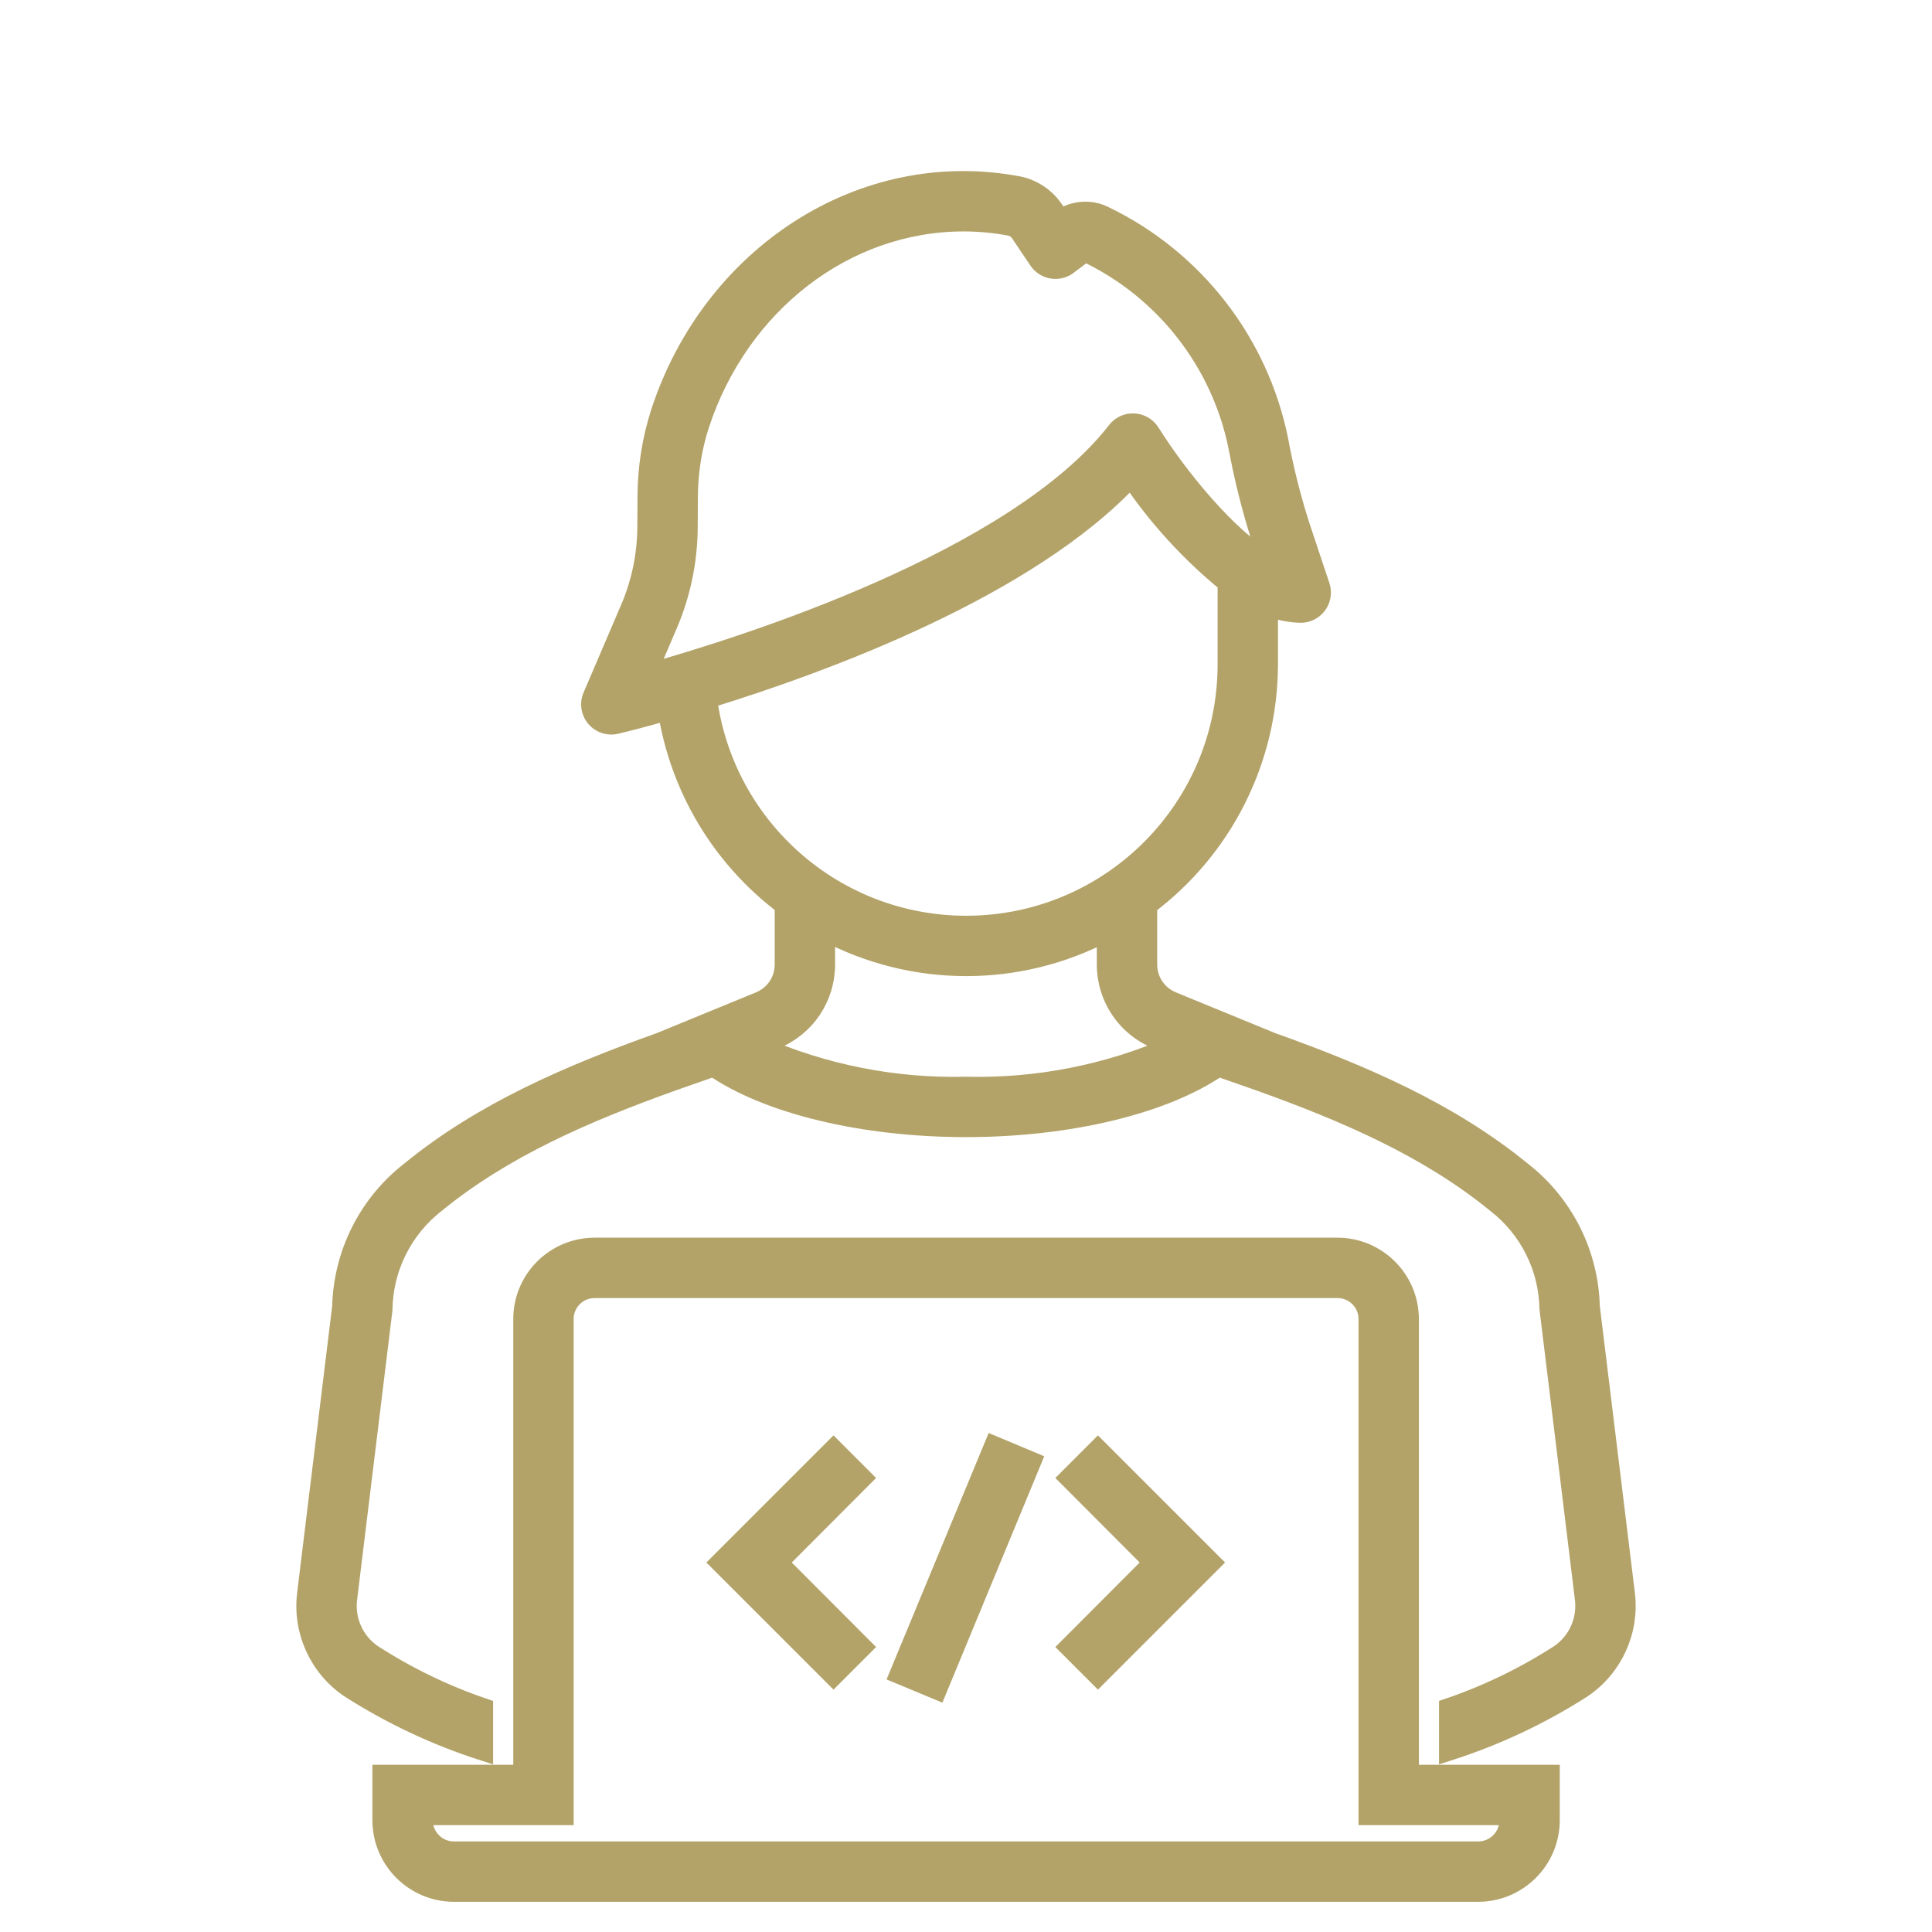 <svg width="96" height="96" xmlns="http://www.w3.org/2000/svg" xmlns:xlink="http://www.w3.org/1999/xlink" xml:space="preserve" overflow="hidden"><g><g><path d="M62.618 53.72C66.926 55.266 71.003 57.028 74.378 59.789 75.995 61.05 76.957 62.973 76.995 65.023L78.751 79.417C78.893 80.505 78.415 81.581 77.512 82.204 75.792 83.316 73.942 84.213 72.004 84.876L72.004 86.985C74.338 86.236 76.565 85.186 78.628 83.863 80.154 82.822 80.968 81.014 80.737 79.182L78.994 64.93C78.93 62.306 77.695 59.847 75.628 58.229 72.001 55.261 67.693 53.412 63.163 51.793L58.241 49.773C57.489 49.467 56.998 48.735 57 47.923L57 44.975C60.774 42.152 62.998 37.716 63.002 33.002L63.002 30.104C63.52 30.317 64.073 30.433 64.633 30.445 65.185 30.445 65.633 29.997 65.633 29.445 65.633 29.337 65.615 29.231 65.582 29.129L64.569 26.089C64.127 24.701 63.773 23.287 63.51 21.855 62.524 17.02 59.343 12.919 54.906 10.761 54.194 10.39 53.334 10.454 52.684 10.925L52.383 10.477C51.973 9.844 51.325 9.403 50.586 9.255 42.845 7.8 35.381 12.714 32.837 20.498 32.401 21.855 32.179 23.272 32.177 24.698L32.168 26.192C32.161 27.591 31.873 28.973 31.32 30.258L29.458 34.606C29.24 35.114 29.475 35.702 29.983 35.919 30.108 35.972 30.241 36 30.377 36 30.455 36 30.532 35.991 30.608 35.973 30.776 35.933 31.727 35.703 33.185 35.289 33.786 39.15 35.871 42.623 38.995 44.969L38.995 47.923C38.997 48.735 38.506 49.467 37.754 49.773L32.799 51.807C28.283 53.422 23.991 55.267 20.388 58.215 18.312 59.834 17.071 62.298 17.005 64.93L15.263 79.189C15.034 81.02 15.849 82.825 17.373 83.864 19.439 85.187 21.668 86.237 24.003 86.987L24.003 84.878C22.063 84.215 20.212 83.317 18.489 82.204 17.588 81.583 17.11 80.51 17.249 79.424L18.996 65.124 19.003 65.024C19.044 62.967 20.012 61.039 21.637 59.777 24.998 57.027 29.07 55.268 33.377 53.723L35.457 52.993C38.162 54.859 42.89 56.003 48 56.003 53.108 56.003 57.836 54.859 60.541 52.993ZM33.159 31.046C33.817 29.517 34.16 27.87 34.169 26.205L34.178 24.711C34.178 23.492 34.367 22.28 34.739 21.119 36.716 15.066 41.999 11 47.884 11 48.667 11.001 49.448 11.075 50.217 11.221 50.428 11.274 50.61 11.408 50.724 11.594L51.616 12.918C51.924 13.376 52.546 13.497 53.004 13.189 53.019 13.179 53.034 13.168 53.049 13.157L53.854 12.548C53.886 12.521 53.93 12.513 53.97 12.528 57.886 14.389 60.695 17.989 61.547 22.24L61.548 22.24C61.827 23.756 62.202 25.253 62.671 26.721L63.081 27.95C60.965 26.752 58.474 23.636 57.141 21.51 56.967 21.233 56.67 21.059 56.344 21.042 56.018 21.023 55.703 21.167 55.504 21.427 50.501 27.858 37.143 32.095 32.104 33.507ZM35.129 34.713C41.01 32.905 51.103 29.181 56.196 23.695 57.532 25.674 59.151 27.447 61.002 28.955L61.002 33.002C61.007 40.178 55.193 45.998 48.017 46.003 41.497 46.007 35.983 41.177 35.129 34.713ZM48.001 54.002C44.453 54.09 40.928 53.394 37.679 51.965L38.513 51.623C40.017 51.01 40.998 49.547 40.995 47.923L40.995 46.245C45.369 48.583 50.621 48.589 55 46.26L55 47.923C54.996 49.547 55.978 51.01 57.481 51.623L58.318 51.967C55.07 53.395 51.548 54.09 48.001 54.002Z" stroke="#B3A369" stroke-width="1" stroke-linecap="butt" stroke-linejoin="miter" stroke-miterlimit="4" stroke-opacity="1" fill="#B3A369" fill-rule="nonzero" fill-opacity="1"/><path d="M70.004 65.54C69.998 63.579 68.404 61.995 66.444 62 66.441 62 66.437 62 66.434 62L29.544 62C27.59 62.002 26.006 63.586 26.004 65.54L26.004 88.19 19.004 88.19 19.004 90.464C19.017 92.413 20.595 93.989 22.544 94L73.468 94C75.417 93.987 76.993 92.409 77.004 90.46L77.004 88.19 70.004 88.19ZM75.004 90.19 75.004 90.456C74.999 91.305 74.313 91.993 73.464 92L22.548 92C21.699 91.995 21.011 91.309 21.004 90.46L21.004 90.19 28.004 90.19 28.004 65.54C28.005 64.69 28.694 64.001 29.544 64L66.464 64C67.314 64.001 68.003 64.69 68.004 65.54L68.004 90.19Z" stroke="#B3A369" stroke-width="1" stroke-linecap="butt" stroke-linejoin="miter" stroke-miterlimit="4" stroke-opacity="1" fill="#B3A369" fill-rule="nonzero" fill-opacity="1"/><path d="M41.416 72.03 35.806 77.64 41.416 83.25 42.826 81.84 38.636 77.64 42.826 73.44 41.416 72.03Z" stroke="#B3A369" stroke-width="1" stroke-linecap="butt" stroke-linejoin="miter" stroke-miterlimit="4" stroke-opacity="1" fill="#B3A369" fill-rule="nonzero" fill-opacity="1"/><path d="M53.146 73.44 57.336 77.64 53.146 81.84 54.556 83.25 60.166 77.64 54.556 72.03 53.146 73.44Z" stroke="#B3A369" stroke-width="1" stroke-linecap="butt" stroke-linejoin="miter" stroke-miterlimit="4" stroke-opacity="1" fill="#B3A369" fill-rule="nonzero" fill-opacity="1"/><path d="M44.706 83.18 46.556 83.95 51.236 72.63 49.396 71.86 44.706 83.18Z" stroke="#B3A369" stroke-width="1" stroke-linecap="butt" stroke-linejoin="miter" stroke-miterlimit="4" stroke-opacity="1" fill="#B3A369" fill-rule="nonzero" fill-opacity="1"/></g></g></svg>
